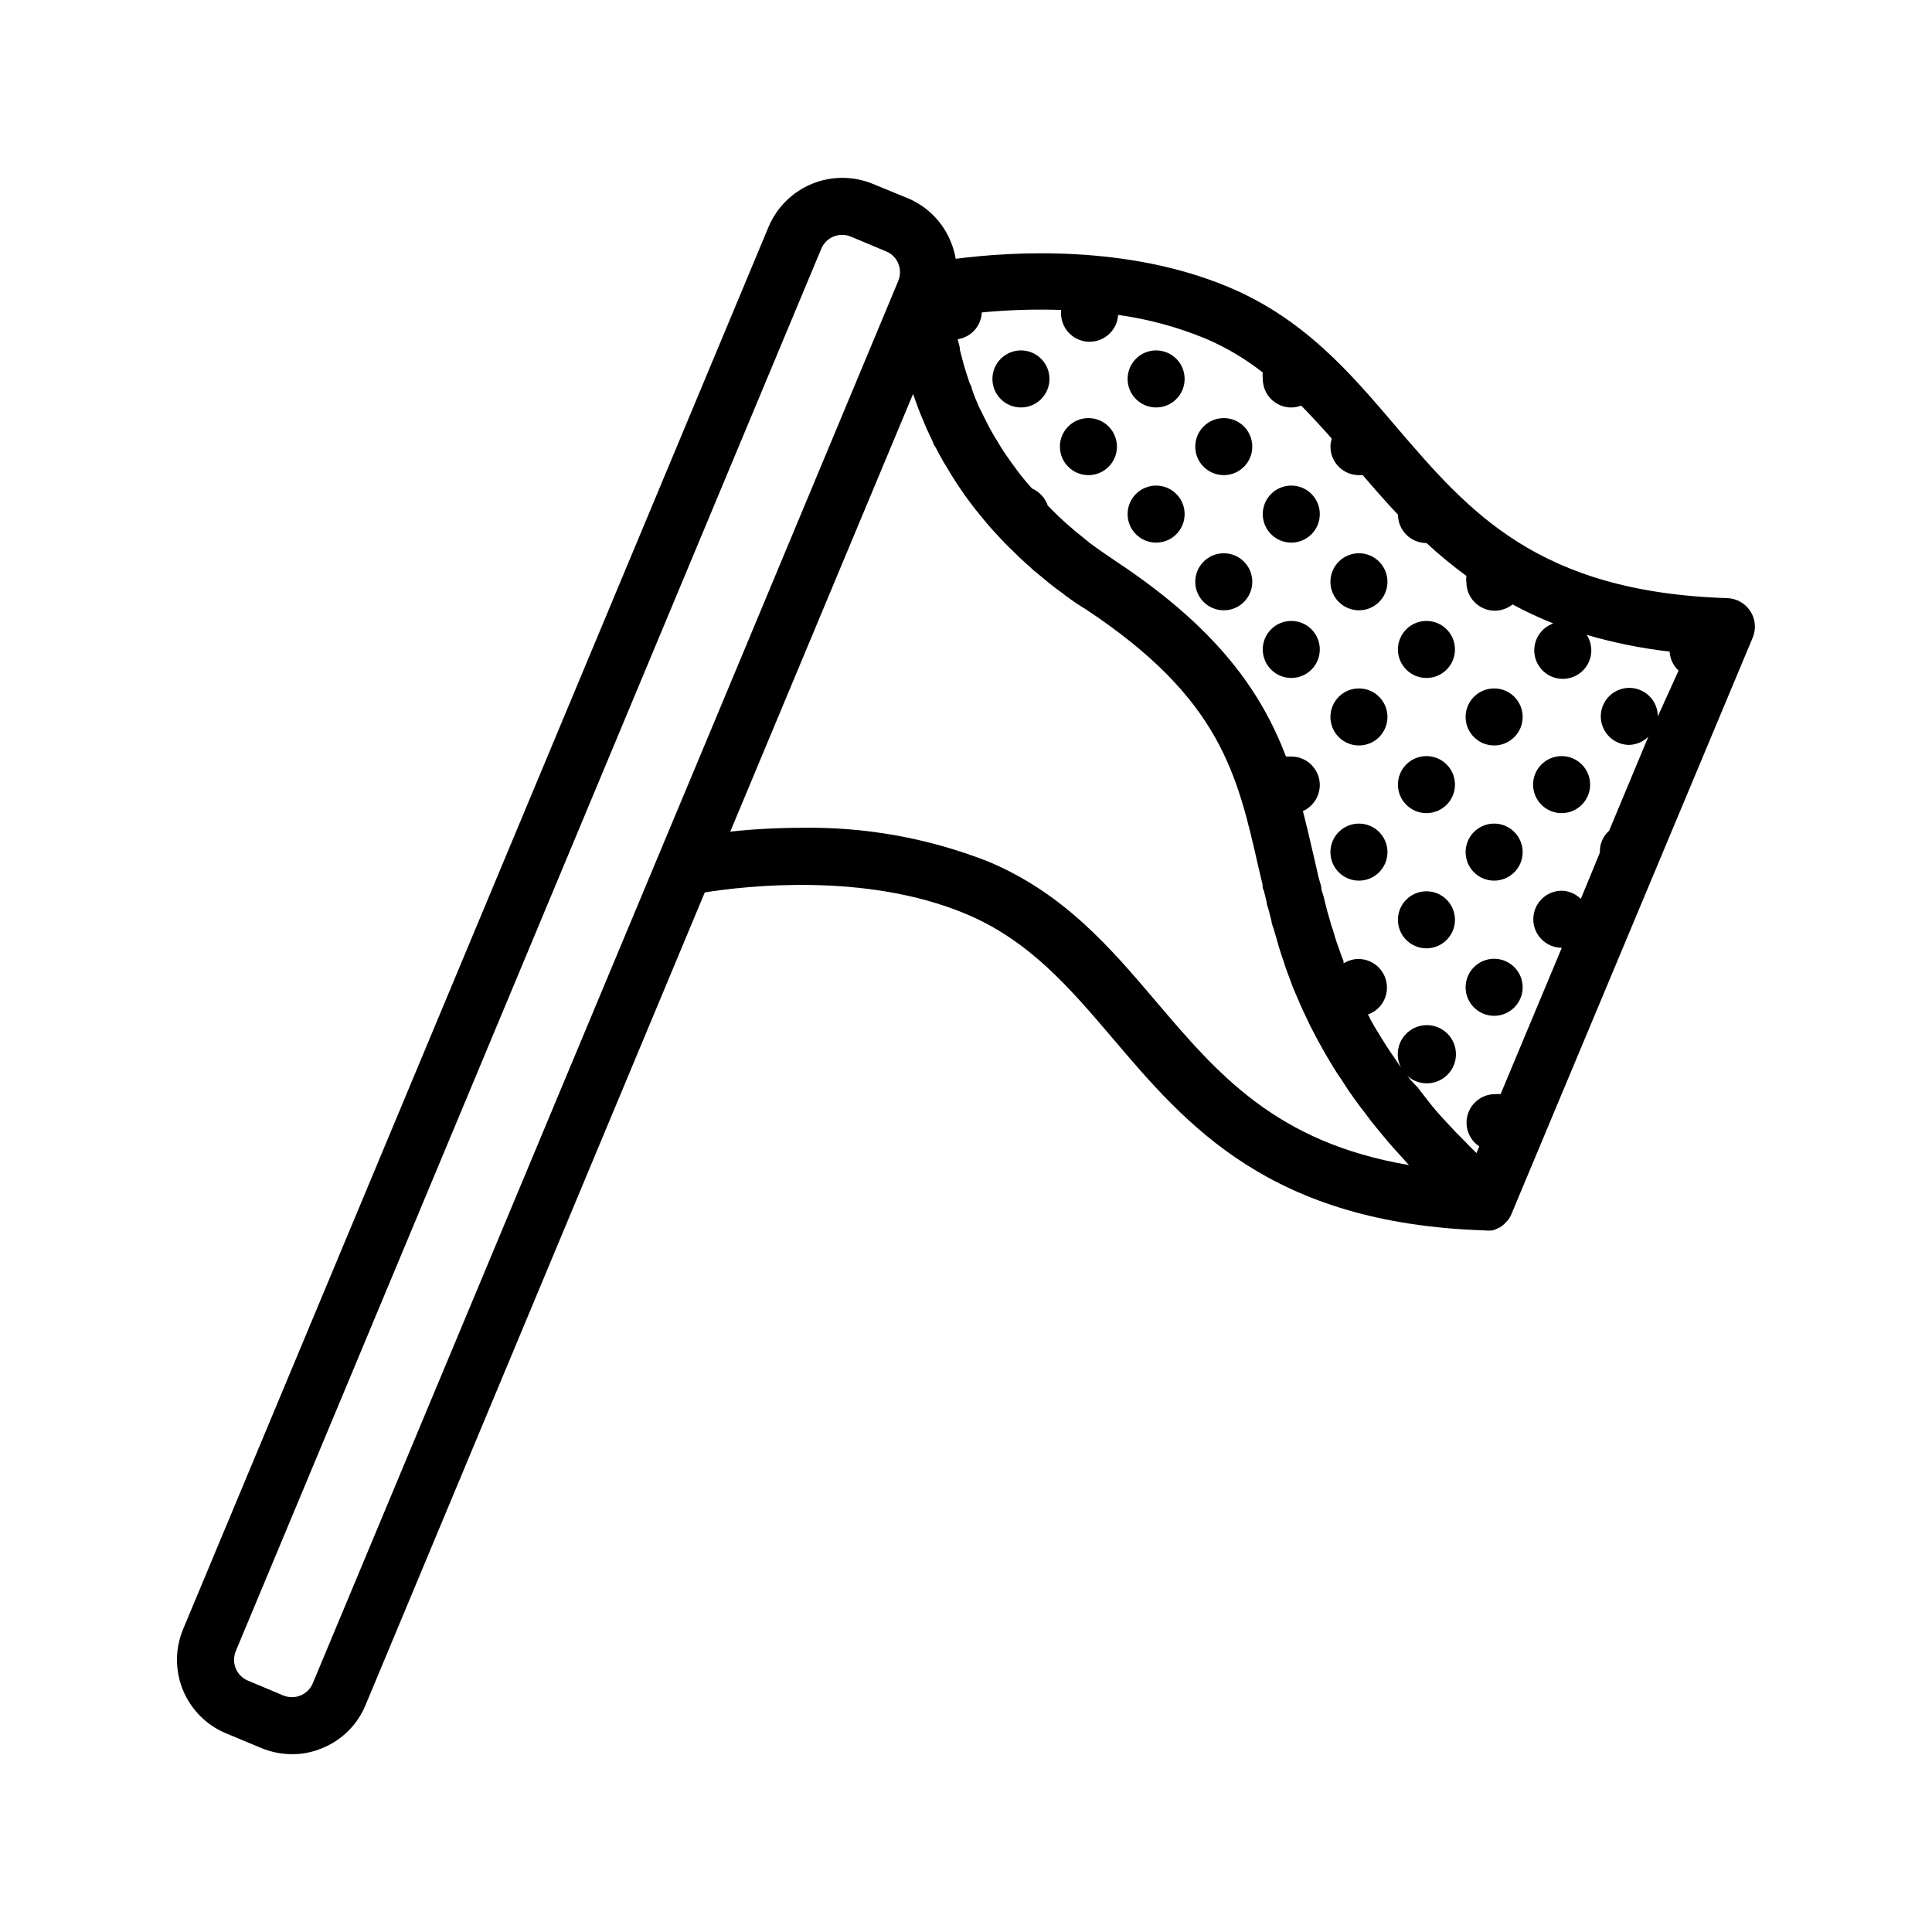 <?xml version="1.0" encoding="UTF-8"?>
<!-- Uploaded to: SVG Repo, www.svgrepo.com, Generator: SVG Repo Mixer Tools -->
<svg fill="#000000" width="800px" height="800px" version="1.1" viewBox="144 144 512 512" xmlns="http://www.w3.org/2000/svg">
 <g>
  <path d="m529.58 316.11c0 4.176-3.383 7.559-7.559 7.559-4.172 0-7.555-3.383-7.555-7.559 0-4.172 3.383-7.555 7.555-7.555 4.176 0 7.559 3.383 7.559 7.555"/>
  <path d="m547.52 334c0 4.172-3.387 7.555-7.559 7.555-4.176 0-7.559-3.383-7.559-7.555 0-4.176 3.383-7.559 7.559-7.559 4.172 0 7.559 3.383 7.559 7.559"/>
  <path d="m547.52 369.82c0 4.172-3.387 7.559-7.559 7.559-4.176 0-7.559-3.387-7.559-7.559 0-4.172 3.383-7.559 7.559-7.559 4.172 0 7.559 3.387 7.559 7.559"/>
  <path d="m547.52 405.64c0 4.176-3.387 7.559-7.559 7.559-4.176 0-7.559-3.383-7.559-7.559 0-4.172 3.383-7.555 7.559-7.555 4.172 0 7.559 3.383 7.559 7.555"/>
  <path d="m493.76 316.11c0 4.176-3.383 7.559-7.559 7.559-4.172 0-7.555-3.383-7.555-7.559 0-4.172 3.383-7.555 7.555-7.555 4.176 0 7.559 3.383 7.559 7.555"/>
  <path d="m511.69 298.18c0 4.172-3.383 7.555-7.555 7.555-4.176 0-7.559-3.383-7.559-7.555 0-4.176 3.383-7.559 7.559-7.559 4.172 0 7.555 3.383 7.555 7.559"/>
  <path d="m511.69 334c0 4.172-3.383 7.555-7.555 7.555-4.176 0-7.559-3.383-7.559-7.555 0-4.176 3.383-7.559 7.559-7.559 4.172 0 7.555 3.383 7.555 7.559"/>
  <path d="m511.69 369.82c0 4.172-3.383 7.559-7.555 7.559-4.176 0-7.559-3.387-7.559-7.559 0-4.172 3.383-7.559 7.559-7.559 4.172 0 7.555 3.387 7.555 7.559"/>
  <path d="m457.94 244.42c0 4.176-3.383 7.559-7.559 7.559-4.172 0-7.555-3.383-7.555-7.559 0-4.172 3.383-7.559 7.555-7.559 4.176 0 7.559 3.387 7.559 7.559"/>
  <path d="m475.87 262.36c0 4.172-3.383 7.555-7.555 7.555-4.176 0-7.559-3.383-7.559-7.555 0-4.176 3.383-7.559 7.559-7.559 4.172 0 7.555 3.383 7.555 7.559"/>
  <path d="m475.87 298.18c0 4.172-3.383 7.555-7.555 7.555-4.176 0-7.559-3.383-7.559-7.555 0-4.176 3.383-7.559 7.559-7.559 4.172 0 7.555 3.383 7.555 7.559"/>
  <path d="m422.12 244.42c0 4.176-3.387 7.559-7.559 7.559s-7.559-3.383-7.559-7.559c0-4.172 3.387-7.559 7.559-7.559s7.559 3.387 7.559 7.559"/>
  <path d="m440 262.36c0 4.172-3.383 7.555-7.555 7.555-4.176 0-7.559-3.383-7.559-7.555 0-4.176 3.383-7.559 7.559-7.559 4.172 0 7.555 3.383 7.555 7.559"/>
  <path d="m607.87 305.99c-1.34-2.09-3.617-3.391-6.098-3.477-50.383-1.613-68.52-22.973-87.715-45.344-12.043-14.156-24.434-28.766-44.688-37.18-26.703-11.133-56.879-9.371-72.094-7.406-0.254-1.465-0.66-2.902-1.207-4.281-2.039-5.211-6.062-9.395-11.188-11.641l-9.57-3.93c-5.168-2.129-10.965-2.133-16.137-0.008-5.168 2.121-9.293 6.199-11.473 11.344l-155.17 371.66c-2.156 5.164-2.176 10.977-0.051 16.152 2.129 5.176 6.223 9.297 11.387 11.457l9.422 3.93h-0.004c2.574 1.055 5.332 1.602 8.113 1.613 2.75 0.016 5.477-0.535 8.012-1.613 5.176-2.094 9.293-6.18 11.434-11.336l89.93-215.43c10.781-1.715 42.621-5.391 69.074 5.644 16.93 7.055 27.66 19.699 39.047 33.051 19.547 23.023 41.664 49.07 98.695 50.883 0.551 0.074 1.109 0.074 1.66 0h0.301l0.707-0.25 1.211-0.555 0.605-0.402c0.387-0.297 0.742-0.637 1.055-1.008l0.406-0.406c0.41-0.52 0.75-1.098 1.008-1.711l63.934-152.75c0.969-2.293 0.742-4.914-0.605-7.004zm-289.44 64.891-91.543 219.21c-0.605 1.461-1.766 2.621-3.227 3.223-1.469 0.605-3.113 0.605-4.582 0l-9.371-3.93c-1.461-0.602-2.621-1.762-3.227-3.223-0.602-1.469-0.602-3.117 0-4.586l155.17-371.66h0.004c0.602-1.461 1.762-2.621 3.223-3.223 1.469-0.602 3.117-0.602 4.586 0l9.371 3.93c1.469 0.59 2.633 1.754 3.223 3.223 0.602 1.469 0.602 3.117 0 4.586l-49.977 119.8zm131.95 38.539c-12.043-14.156-24.434-28.766-44.688-37.18-15.738-6.152-32.527-9.164-49.422-8.867-6.262 0.008-12.52 0.344-18.742 1.008l8.918-21.363 39.547-94.664c0 0.352 0.25 0.707 0.352 1.059 0.102 0.352 0.402 1.211 0.656 1.863l0.504 1.359 0.754 1.863 0.605 1.41c0.25 0.656 0.555 1.309 0.805 1.914l0.707 1.512 0.906 1.914c0 0.504 0.555 1.008 0.805 1.562 0.25 0.555 0.656 1.258 1.008 1.914l0.906 1.613 1.16 1.914 0.957 1.613 1.258 1.965c0.352 0.555 0.707 1.109 1.109 1.664l1.359 1.965 1.211 1.664 1.512 1.965 1.359 1.664 1.613 1.965 1.461 1.664 1.812 1.965 1.562 1.664c0.605 0.656 1.309 1.309 1.965 1.914l1.664 1.664 2.215 2.016 1.715 1.562 2.469 2.016 1.762 1.461c0.957 0.754 1.914 1.512 2.922 2.215 1.008 0.707 1.059 0.855 1.664 1.258 1.562 1.16 3.176 2.266 5.039 3.375 35.57 23.578 40.055 43.379 45.746 68.469l1.059 4.484c0 0.555 0 1.059 0.352 1.613l0.754 3.125c0 0.656 0.352 1.309 0.504 1.965l0.754 2.922c0 0.656 0.352 1.359 0.555 2.016s0.555 1.965 0.855 2.922l0.605 2.117c0.301 1.008 0.656 2.066 1.008 3.074 0.352 1.008 0.402 1.309 0.656 2.016 0.25 0.707 0.906 2.57 1.41 3.828l0.453 1.309 2.168 5.039 0.754 1.664c0.605 1.211 1.16 2.469 1.762 3.727l1.109 2.117c0.555 1.109 1.16 2.215 1.812 3.375l1.309 2.316 2.016 3.375c0.504 0.754 0.957 1.562 1.512 2.316 0.555 0.754 1.562 2.418 2.367 3.629l1.562 2.215c1.008 1.41 2.066 2.82 3.176 4.231l1.309 1.762c1.613 2.016 3.273 4.031 5.039 6.098l1.211 1.359 3.777 4.18c-35.215-5.949-50.73-24.184-67.004-43.332zm132.96-75.57c0-3.055-1.844-5.812-4.668-6.981-2.82-1.172-6.074-0.523-8.234 1.637s-2.809 5.414-1.637 8.238c1.168 2.82 3.926 4.664 6.981 4.664 1.891-0.078 3.684-0.848 5.039-2.168l-10.379 24.887v0.004c-1.578 1.41-2.477 3.426-2.469 5.539v0.301l-5.039 12.242v0.004c-1.34-1.34-3.141-2.117-5.039-2.168-4.172 0-7.555 3.383-7.555 7.559 0 4.172 3.383 7.555 7.555 7.555l-16.223 38.793v0.004c-0.516-0.055-1.039-0.055-1.559 0-3.316 0.039-6.219 2.238-7.156 5.418-0.938 3.184 0.309 6.602 3.074 8.434l-0.754 1.762c-1.258-1.211-2.418-2.418-3.527-3.578l-2.016-2.016c-1.863-2.016-3.68-3.93-5.34-5.844v0.004c-0.242-0.34-0.512-0.66-0.809-0.957l-3.93-5.039-1.812-1.914-0.906-1.16c1.363 1.285 3.164 2.008 5.039 2.016 3.465 0.07 6.555-2.184 7.543-5.508s-0.367-6.902-3.309-8.738c-2.941-1.836-6.75-1.48-9.301 0.867-2.555 2.352-3.223 6.113-1.637 9.199-0.555-0.754-1.059-1.562-1.562-2.316-0.504-0.754-1.461-2.066-2.117-3.125l-1.461-2.316-1.812-2.973-1.309-2.316c0-0.352-0.352-0.656-0.504-1.008v-0.004c3.039-1.055 5.066-3.934 5.039-7.152 0-4.172-3.383-7.559-7.559-7.559-1.391 0.016-2.754 0.418-3.93 1.16-0.02-0.184-0.02-0.371 0-0.555-0.352-0.906-0.707-1.812-1.008-2.719l-0.754-2.117c-0.301-0.906-0.605-1.812-0.855-2.769-0.25-0.957-0.453-1.309-0.656-1.965s-0.504-1.914-0.805-2.871c-0.301-0.957-0.352-1.211-0.504-1.863l-0.754-3.023-0.508-1.562c0-1.16-0.555-2.316-0.805-3.477-0.109-0.363-0.195-0.734-0.254-1.109l-1.059-4.586c-0.906-3.93-1.812-7.859-2.82-11.738 2.719-1.223 4.469-3.922 4.484-6.902 0-4.172-3.383-7.555-7.559-7.555h-1.41c-6.449-16.93-17.938-33.754-44.84-51.59-2.57-1.715-5.039-3.426-7.203-5.039l-2.016-1.664c-1.562-1.211-3.023-2.469-4.434-3.727l-1.965-1.812-2.672-2.672h0.004c-0.691-2.035-2.211-3.684-4.184-4.535-1.059-1.211-2.117-2.418-3.074-3.629l-0.855-1.16c-1.059-1.41-2.117-2.871-3.074-4.281l-1.16-1.762-2.215-3.676-0.957-1.715c-0.738-1.41-1.445-2.82-2.117-4.231l-0.453-0.855c-0.754-1.664-1.41-3.273-2.016-5.039 0-0.453-0.301-0.906-0.504-1.359-0.203-0.453-0.754-2.215-1.109-3.324l-0.453-1.461c-0.301-1.059-0.555-2.066-0.805-3.023l-0.301-1.16c0-1.008-0.402-1.965-0.605-2.871v-0.004c3.559-0.527 6.246-3.508 6.398-7.102 6.981-0.672 14-0.891 21.008-0.656v0.402c-0.25 4.176 2.93 7.762 7.106 8.012 4.172 0.25 7.762-2.93 8.012-7.102 7.977 1.105 15.781 3.223 23.223 6.297 5.406 2.32 10.488 5.336 15.117 8.969-0.078 0.566-0.078 1.145 0 1.711 0 4.176 3.383 7.559 7.555 7.559 0.898-0.008 1.785-0.18 2.621-0.504 2.769 2.82 5.441 5.742 8.113 8.766h-0.004c-0.223 0.684-0.34 1.398-0.352 2.117 0 4.172 3.383 7.555 7.559 7.555h1.008c2.973 3.477 6.047 7.004 9.32 10.48 0.027 4.152 3.402 7.508 7.555 7.508 3.363 3.102 6.894 6.012 10.582 8.715-0.082 0.551-0.082 1.109 0 1.664 0 4.172 3.383 7.555 7.559 7.555 1.699-0.02 3.348-0.605 4.684-1.66 3.492 1.887 7.094 3.57 10.781 5.035-2.66 0.941-4.574 3.285-4.965 6.082-0.391 2.793 0.809 5.574 3.109 7.207s5.32 1.848 7.828 0.559c2.512-1.289 4.094-3.871 4.106-6.691-0.008-1.465-0.426-2.898-1.211-4.133 7.184 2.102 14.531 3.586 21.965 4.434 0.109 1.922 0.961 3.727 2.371 5.039z"/>
  <path d="m529.58 387.76c0 4.172-3.383 7.555-7.559 7.555-4.172 0-7.555-3.383-7.555-7.555 0-4.176 3.383-7.559 7.555-7.559 4.176 0 7.559 3.383 7.559 7.559"/>
  <path d="m529.58 351.93c0 4.176-3.383 7.559-7.559 7.559-4.172 0-7.555-3.383-7.555-7.559 0-4.172 3.383-7.555 7.555-7.555 4.176 0 7.559 3.383 7.559 7.555"/>
  <path d="m565.4 351.93c0 4.176-3.383 7.559-7.555 7.559-4.176 0-7.559-3.383-7.559-7.559 0-4.172 3.383-7.555 7.559-7.555 4.172 0 7.555 3.383 7.555 7.555"/>
  <path d="m457.94 280.24c0 4.176-3.383 7.559-7.559 7.559-4.172 0-7.555-3.383-7.555-7.559 0-4.172 3.383-7.555 7.555-7.555 4.176 0 7.559 3.383 7.559 7.555"/>
  <path d="m493.76 280.24c0 4.176-3.383 7.559-7.559 7.559-4.172 0-7.555-3.383-7.555-7.559 0-4.172 3.383-7.555 7.555-7.555 4.176 0 7.559 3.383 7.559 7.555"/>
 </g>
</svg>